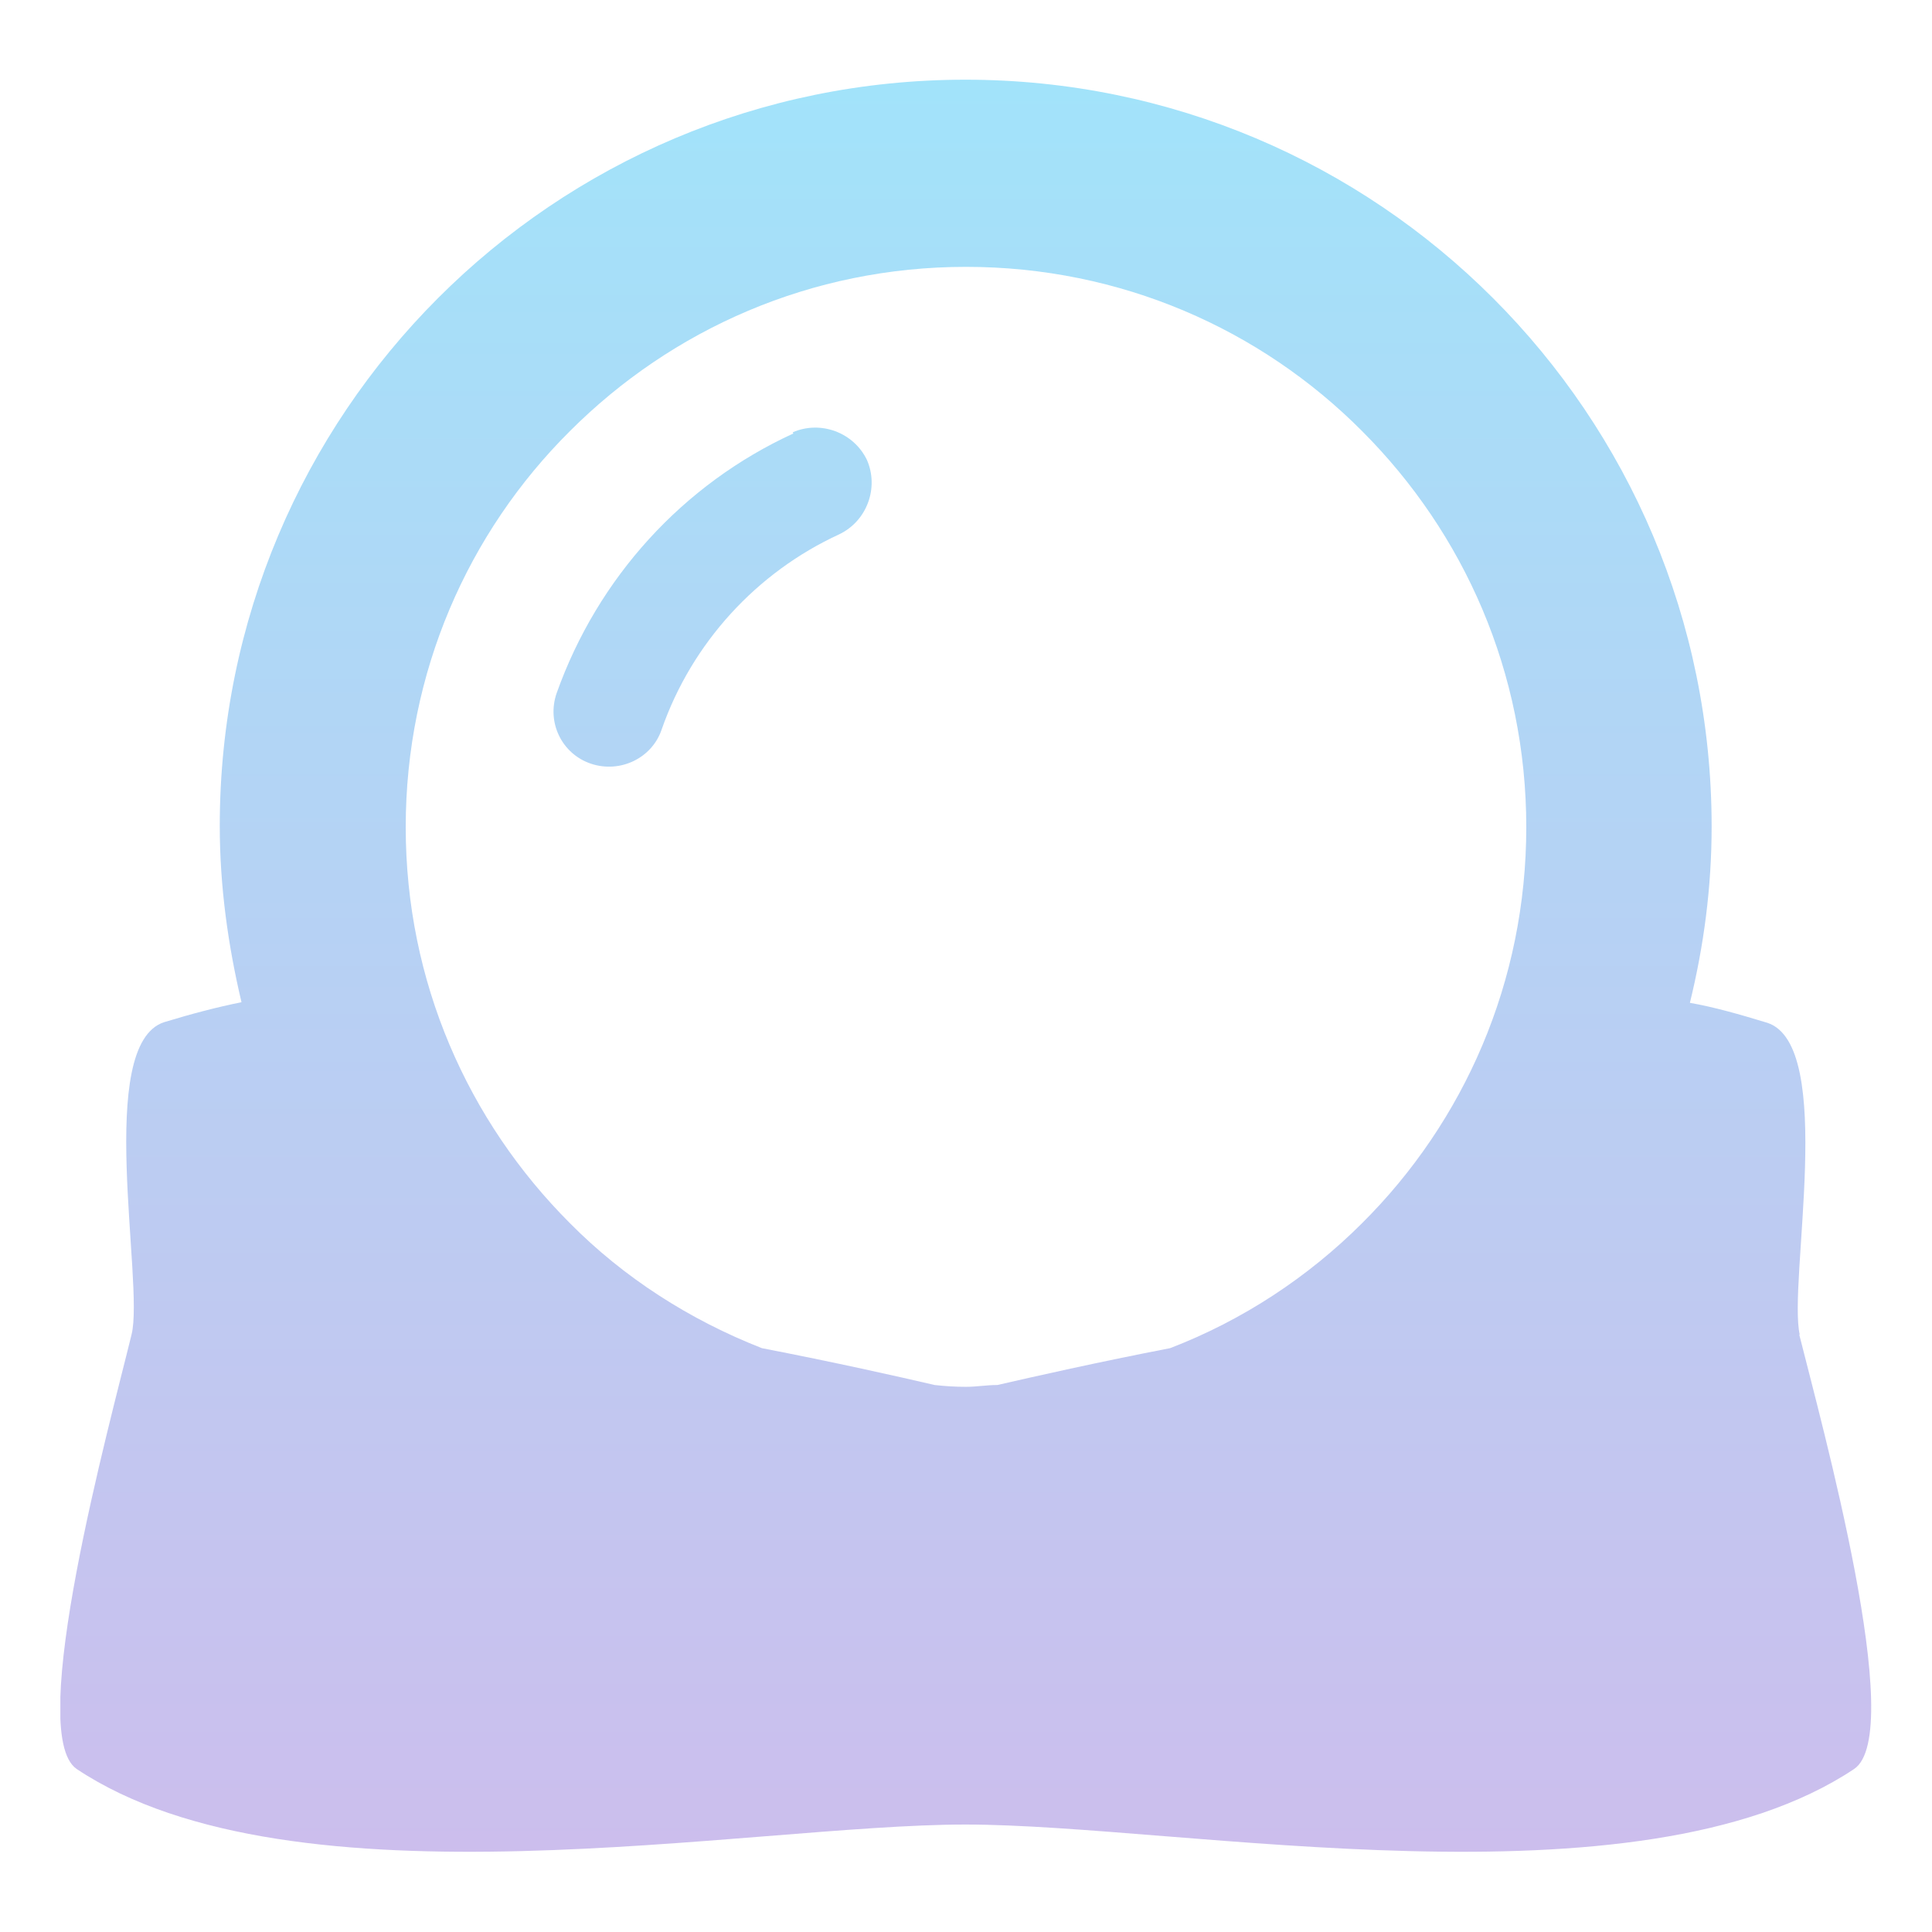 <?xml version="1.0" encoding="UTF-8"?><svg xmlns="http://www.w3.org/2000/svg" xmlns:xlink="http://www.w3.org/1999/xlink" viewBox="0 0 32 32"><defs><style>.f{fill:url(#e);}.g{fill:url(#d);}.h{fill:none;}.i{clip-path:url(#c);}</style><clipPath id="c"><rect class="h" x="1" y="1.32" width="30" height="29.36"/></clipPath><linearGradient id="d" x1="11.81" y1="-301.32" x2="11.81" y2="-330.67" gradientTransform="translate(0 -300) scale(1 -1)" gradientUnits="userSpaceOnUse"><stop offset="0" stop-color="#a2e3fa"/><stop offset="1" stop-color="#ccbeed"/></linearGradient><linearGradient id="e" x1="16" y1="-301.32" x2="16" y2="-330.67" xlink:href="#d"/></defs><g id="a"/><g id="b"><g class="i"><g><path class="g" d="M13.14,7.18c-1.83,.84-3.24,2.39-3.92,4.3-.17,.49,.09,1.01,.57,1.17s1.01-.09,1.17-.57c.5-1.43,1.57-2.6,2.94-3.23,.46-.22,.66-.77,.46-1.23-.22-.46-.77-.66-1.23-.46h0Z"/><path class="f" d="M29.81,22.11c-.2-.86,.61-4.8-.54-5.17-.46-.14-.88-.26-1.28-.33,.23-.94,.36-1.91,.36-2.92,0-6.84-5.53-12.37-12.36-12.37S3.64,6.85,3.64,13.68c0,1.01,.14,1.99,.36,2.92-.4,.08-.82,.19-1.28,.33-1.15,.37-.33,4.31-.54,5.17-.36,1.48-1.77,6.61-.91,7.2,3.6,2.4,11.13,.92,14.72,.92s11.12,1.48,14.72-.92c.88-.59-.54-5.72-.91-7.2h0Zm-7.25-1.85c-.89,.89-1.98,1.61-3.18,2.07-1.19,.23-2.25,.47-2.86,.61-.18,0-.34,.03-.52,.03s-.34-.01-.52-.03c-.6-.14-1.67-.38-2.86-.61-1.2-.47-2.29-1.17-3.18-2.07-1.69-1.69-2.72-4-2.72-6.56s1.03-4.88,2.72-6.56c1.69-1.69,4-2.72,6.56-2.72s4.88,1.03,6.56,2.72c1.69,1.69,2.72,4,2.72,6.56s-1.03,4.88-2.72,6.56Z"/></g></g></g></svg>